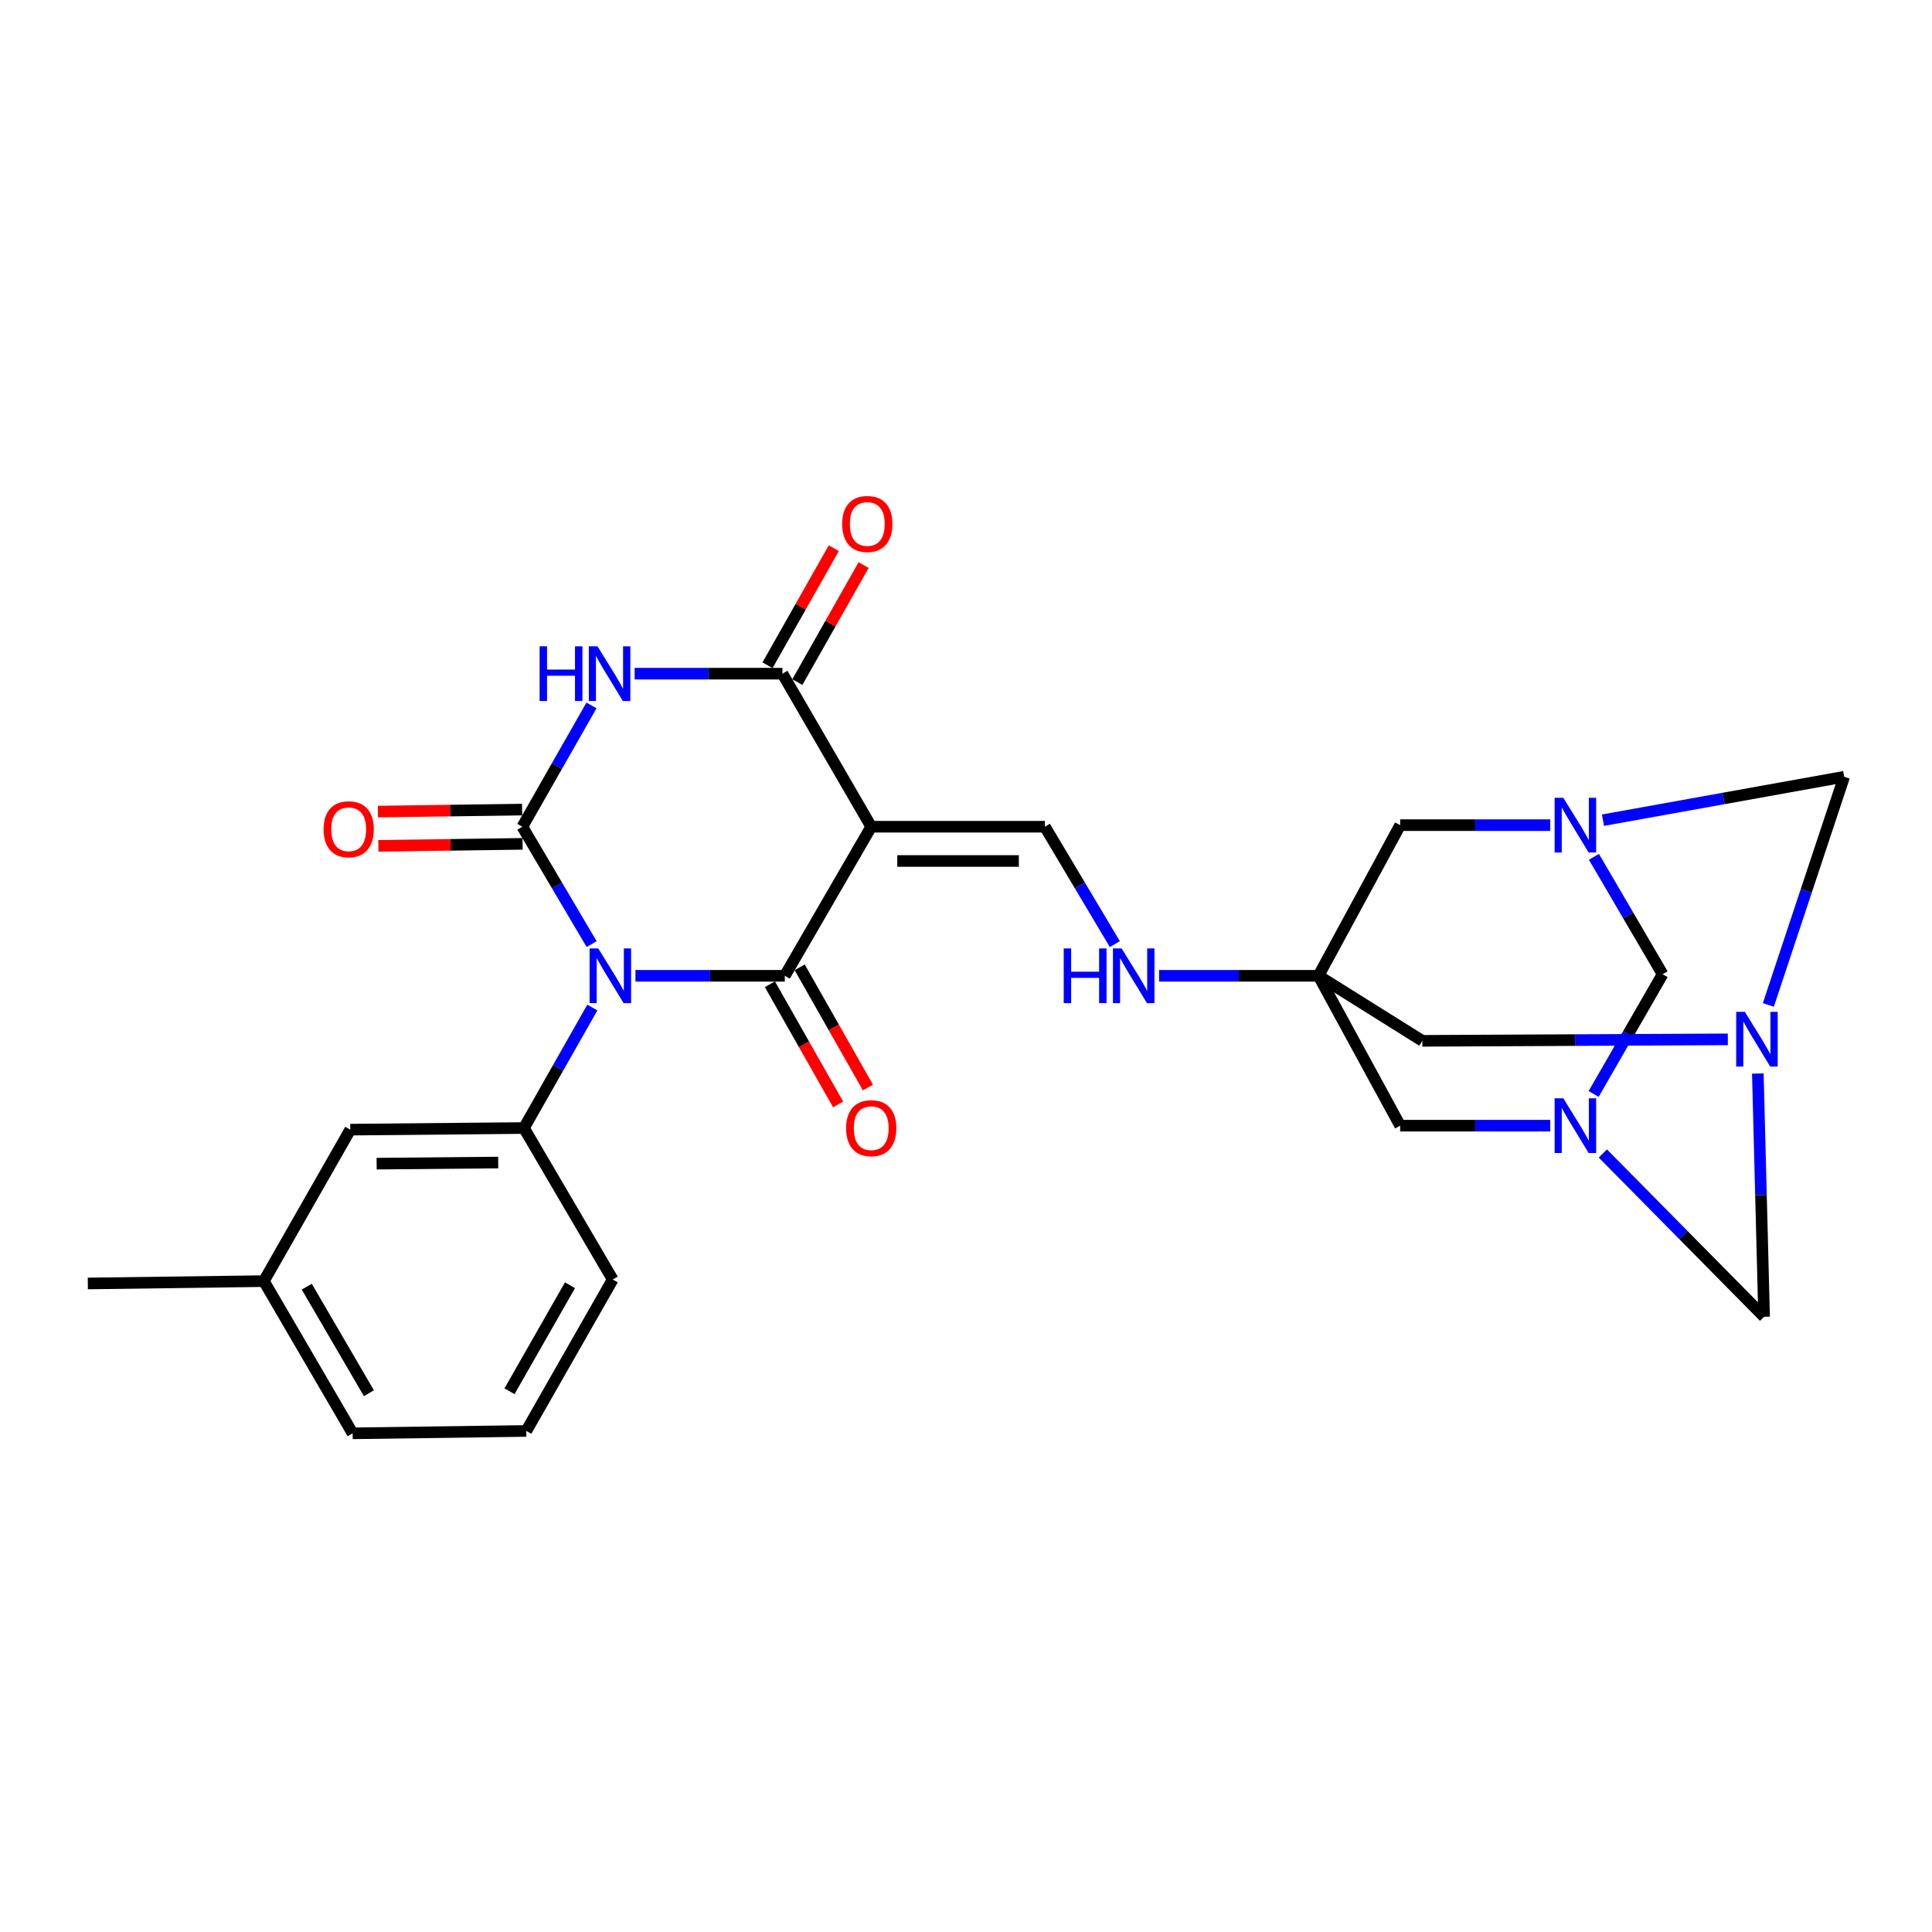 <?xml version='1.0' encoding='iso-8859-1'?>
<svg version='1.1' baseProfile='full'
              xmlns='http://www.w3.org/2000/svg'
                      xmlns:rdkit='http://www.rdkit.org/xml'
                      xmlns:xlink='http://www.w3.org/1999/xlink'
                  xml:space='preserve'
width='1000px' height='1000px' viewBox='0 0 1000 1000'>
<!-- END OF HEADER -->
<rect style='opacity:1.0;fill:#FFFFFF;stroke:none' width='1000' height='1000' x='0' y='0'> </rect>
<path class='bond-0' d='M 306.235,488.671 L 288.299,458.291' style='fill:none;fill-rule:evenodd;stroke:#0000FF;stroke-width:6px;stroke-linecap:butt;stroke-linejoin:miter;stroke-opacity:1' />
<path class='bond-0' d='M 288.299,458.291 L 270.363,427.911' style='fill:none;fill-rule:evenodd;stroke:#000000;stroke-width:6px;stroke-linecap:butt;stroke-linejoin:miter;stroke-opacity:1' />
<path class='bond-1' d='M 328.915,505.071 L 367.563,505.071' style='fill:none;fill-rule:evenodd;stroke:#0000FF;stroke-width:6px;stroke-linecap:butt;stroke-linejoin:miter;stroke-opacity:1' />
<path class='bond-1' d='M 367.563,505.071 L 406.21,505.071' style='fill:none;fill-rule:evenodd;stroke:#000000;stroke-width:6px;stroke-linecap:butt;stroke-linejoin:miter;stroke-opacity:1' />
<path class='bond-9' d='M 306.594,521.496 L 288.892,552.681' style='fill:none;fill-rule:evenodd;stroke:#0000FF;stroke-width:6px;stroke-linecap:butt;stroke-linejoin:miter;stroke-opacity:1' />
<path class='bond-9' d='M 288.892,552.681 L 271.19,583.866' style='fill:none;fill-rule:evenodd;stroke:#000000;stroke-width:6px;stroke-linecap:butt;stroke-linejoin:miter;stroke-opacity:1' />
<path class='bond-3' d='M 270.363,427.911 L 288.257,396.521' style='fill:none;fill-rule:evenodd;stroke:#000000;stroke-width:6px;stroke-linecap:butt;stroke-linejoin:miter;stroke-opacity:1' />
<path class='bond-3' d='M 288.257,396.521 L 306.152,365.132' style='fill:none;fill-rule:evenodd;stroke:#0000FF;stroke-width:6px;stroke-linecap:butt;stroke-linejoin:miter;stroke-opacity:1' />
<path class='bond-18' d='M 270.24,419.045 L 232.925,419.56' style='fill:none;fill-rule:evenodd;stroke:#000000;stroke-width:6px;stroke-linecap:butt;stroke-linejoin:miter;stroke-opacity:1' />
<path class='bond-18' d='M 232.925,419.56 L 195.609,420.076' style='fill:none;fill-rule:evenodd;stroke:#FF0000;stroke-width:6px;stroke-linecap:butt;stroke-linejoin:miter;stroke-opacity:1' />
<path class='bond-18' d='M 270.485,436.777 L 233.17,437.292' style='fill:none;fill-rule:evenodd;stroke:#000000;stroke-width:6px;stroke-linecap:butt;stroke-linejoin:miter;stroke-opacity:1' />
<path class='bond-18' d='M 233.17,437.292 L 195.854,437.807' style='fill:none;fill-rule:evenodd;stroke:#FF0000;stroke-width:6px;stroke-linecap:butt;stroke-linejoin:miter;stroke-opacity:1' />
<path class='bond-2' d='M 406.21,505.071 L 450.948,427.911' style='fill:none;fill-rule:evenodd;stroke:#000000;stroke-width:6px;stroke-linecap:butt;stroke-linejoin:miter;stroke-opacity:1' />
<path class='bond-19' d='M 398.5,509.449 L 416.16,540.554' style='fill:none;fill-rule:evenodd;stroke:#000000;stroke-width:6px;stroke-linecap:butt;stroke-linejoin:miter;stroke-opacity:1' />
<path class='bond-19' d='M 416.16,540.554 L 433.82,571.659' style='fill:none;fill-rule:evenodd;stroke:#FF0000;stroke-width:6px;stroke-linecap:butt;stroke-linejoin:miter;stroke-opacity:1' />
<path class='bond-19' d='M 413.921,500.693 L 431.581,531.798' style='fill:none;fill-rule:evenodd;stroke:#000000;stroke-width:6px;stroke-linecap:butt;stroke-linejoin:miter;stroke-opacity:1' />
<path class='bond-19' d='M 431.581,531.798 L 449.242,562.903' style='fill:none;fill-rule:evenodd;stroke:#FF0000;stroke-width:6px;stroke-linecap:butt;stroke-linejoin:miter;stroke-opacity:1' />
<path class='bond-4' d='M 450.948,427.911 L 404.989,348.692' style='fill:none;fill-rule:evenodd;stroke:#000000;stroke-width:6px;stroke-linecap:butt;stroke-linejoin:miter;stroke-opacity:1' />
<path class='bond-10' d='M 450.948,427.911 L 540.836,427.911' style='fill:none;fill-rule:evenodd;stroke:#000000;stroke-width:6px;stroke-linecap:butt;stroke-linejoin:miter;stroke-opacity:1' />
<path class='bond-10' d='M 464.431,445.644 L 527.353,445.644' style='fill:none;fill-rule:evenodd;stroke:#000000;stroke-width:6px;stroke-linecap:butt;stroke-linejoin:miter;stroke-opacity:1' />
<path class='bond-27' d='M 328.5,348.692 L 366.744,348.692' style='fill:none;fill-rule:evenodd;stroke:#0000FF;stroke-width:6px;stroke-linecap:butt;stroke-linejoin:miter;stroke-opacity:1' />
<path class='bond-27' d='M 366.744,348.692 L 404.989,348.692' style='fill:none;fill-rule:evenodd;stroke:#000000;stroke-width:6px;stroke-linecap:butt;stroke-linejoin:miter;stroke-opacity:1' />
<path class='bond-20' d='M 412.704,353.061 L 429.854,322.773' style='fill:none;fill-rule:evenodd;stroke:#000000;stroke-width:6px;stroke-linecap:butt;stroke-linejoin:miter;stroke-opacity:1' />
<path class='bond-20' d='M 429.854,322.773 L 447.004,292.486' style='fill:none;fill-rule:evenodd;stroke:#FF0000;stroke-width:6px;stroke-linecap:butt;stroke-linejoin:miter;stroke-opacity:1' />
<path class='bond-20' d='M 397.273,344.323 L 414.423,314.035' style='fill:none;fill-rule:evenodd;stroke:#000000;stroke-width:6px;stroke-linecap:butt;stroke-linejoin:miter;stroke-opacity:1' />
<path class='bond-20' d='M 414.423,314.035 L 431.573,283.748' style='fill:none;fill-rule:evenodd;stroke:#FF0000;stroke-width:6px;stroke-linecap:butt;stroke-linejoin:miter;stroke-opacity:1' />
<path class='bond-5' d='M 682.447,505.071 L 641.191,505.071' style='fill:none;fill-rule:evenodd;stroke:#000000;stroke-width:6px;stroke-linecap:butt;stroke-linejoin:miter;stroke-opacity:1' />
<path class='bond-5' d='M 641.191,505.071 L 599.936,505.071' style='fill:none;fill-rule:evenodd;stroke:#0000FF;stroke-width:6px;stroke-linecap:butt;stroke-linejoin:miter;stroke-opacity:1' />
<path class='bond-15' d='M 682.447,505.071 L 724.721,427.093' style='fill:none;fill-rule:evenodd;stroke:#000000;stroke-width:6px;stroke-linecap:butt;stroke-linejoin:miter;stroke-opacity:1' />
<path class='bond-16' d='M 682.447,505.071 L 724.721,582.644' style='fill:none;fill-rule:evenodd;stroke:#000000;stroke-width:6px;stroke-linecap:butt;stroke-linejoin:miter;stroke-opacity:1' />
<path class='bond-17' d='M 682.447,505.071 L 736.199,538.735' style='fill:none;fill-rule:evenodd;stroke:#000000;stroke-width:6px;stroke-linecap:butt;stroke-linejoin:miter;stroke-opacity:1' />
<path class='bond-6' d='M 802.41,427.093 L 763.566,427.093' style='fill:none;fill-rule:evenodd;stroke:#0000FF;stroke-width:6px;stroke-linecap:butt;stroke-linejoin:miter;stroke-opacity:1' />
<path class='bond-6' d='M 763.566,427.093 L 724.721,427.093' style='fill:none;fill-rule:evenodd;stroke:#000000;stroke-width:6px;stroke-linecap:butt;stroke-linejoin:miter;stroke-opacity:1' />
<path class='bond-30' d='M 829.691,424.524 L 892.118,413.287' style='fill:none;fill-rule:evenodd;stroke:#0000FF;stroke-width:6px;stroke-linecap:butt;stroke-linejoin:miter;stroke-opacity:1' />
<path class='bond-30' d='M 892.118,413.287 L 954.545,402.05' style='fill:none;fill-rule:evenodd;stroke:#000000;stroke-width:6px;stroke-linecap:butt;stroke-linejoin:miter;stroke-opacity:1' />
<path class='bond-31' d='M 825.009,443.488 L 842.784,473.871' style='fill:none;fill-rule:evenodd;stroke:#0000FF;stroke-width:6px;stroke-linecap:butt;stroke-linejoin:miter;stroke-opacity:1' />
<path class='bond-31' d='M 842.784,473.871 L 860.559,504.253' style='fill:none;fill-rule:evenodd;stroke:#000000;stroke-width:6px;stroke-linecap:butt;stroke-linejoin:miter;stroke-opacity:1' />
<path class='bond-7' d='M 802.41,582.644 L 763.566,582.644' style='fill:none;fill-rule:evenodd;stroke:#0000FF;stroke-width:6px;stroke-linecap:butt;stroke-linejoin:miter;stroke-opacity:1' />
<path class='bond-7' d='M 763.566,582.644 L 724.721,582.644' style='fill:none;fill-rule:evenodd;stroke:#000000;stroke-width:6px;stroke-linecap:butt;stroke-linejoin:miter;stroke-opacity:1' />
<path class='bond-13' d='M 824.874,566.223 L 842.716,535.238' style='fill:none;fill-rule:evenodd;stroke:#0000FF;stroke-width:6px;stroke-linecap:butt;stroke-linejoin:miter;stroke-opacity:1' />
<path class='bond-13' d='M 842.716,535.238 L 860.559,504.253' style='fill:none;fill-rule:evenodd;stroke:#000000;stroke-width:6px;stroke-linecap:butt;stroke-linejoin:miter;stroke-opacity:1' />
<path class='bond-29' d='M 829.633,597.039 L 871.366,639.298' style='fill:none;fill-rule:evenodd;stroke:#0000FF;stroke-width:6px;stroke-linecap:butt;stroke-linejoin:miter;stroke-opacity:1' />
<path class='bond-29' d='M 871.366,639.298 L 913.099,681.557' style='fill:none;fill-rule:evenodd;stroke:#000000;stroke-width:6px;stroke-linecap:butt;stroke-linejoin:miter;stroke-opacity:1' />
<path class='bond-8' d='M 894.324,537.97 L 815.261,538.352' style='fill:none;fill-rule:evenodd;stroke:#0000FF;stroke-width:6px;stroke-linecap:butt;stroke-linejoin:miter;stroke-opacity:1' />
<path class='bond-8' d='M 815.261,538.352 L 736.199,538.735' style='fill:none;fill-rule:evenodd;stroke:#000000;stroke-width:6px;stroke-linecap:butt;stroke-linejoin:miter;stroke-opacity:1' />
<path class='bond-11' d='M 909.852,555.65 L 911.475,618.603' style='fill:none;fill-rule:evenodd;stroke:#0000FF;stroke-width:6px;stroke-linecap:butt;stroke-linejoin:miter;stroke-opacity:1' />
<path class='bond-11' d='M 911.475,618.603 L 913.099,681.557' style='fill:none;fill-rule:evenodd;stroke:#000000;stroke-width:6px;stroke-linecap:butt;stroke-linejoin:miter;stroke-opacity:1' />
<path class='bond-12' d='M 915.29,520.158 L 934.918,461.104' style='fill:none;fill-rule:evenodd;stroke:#0000FF;stroke-width:6px;stroke-linecap:butt;stroke-linejoin:miter;stroke-opacity:1' />
<path class='bond-12' d='M 934.918,461.104 L 954.545,402.05' style='fill:none;fill-rule:evenodd;stroke:#000000;stroke-width:6px;stroke-linecap:butt;stroke-linejoin:miter;stroke-opacity:1' />
<path class='bond-21' d='M 271.19,583.866 L 181.302,584.703' style='fill:none;fill-rule:evenodd;stroke:#000000;stroke-width:6px;stroke-linecap:butt;stroke-linejoin:miter;stroke-opacity:1' />
<path class='bond-21' d='M 257.872,601.724 L 194.95,602.31' style='fill:none;fill-rule:evenodd;stroke:#000000;stroke-width:6px;stroke-linecap:butt;stroke-linejoin:miter;stroke-opacity:1' />
<path class='bond-23' d='M 271.19,583.866 L 317.139,662.267' style='fill:none;fill-rule:evenodd;stroke:#000000;stroke-width:6px;stroke-linecap:butt;stroke-linejoin:miter;stroke-opacity:1' />
<path class='bond-14' d='M 540.836,427.911 L 558.934,458.288' style='fill:none;fill-rule:evenodd;stroke:#000000;stroke-width:6px;stroke-linecap:butt;stroke-linejoin:miter;stroke-opacity:1' />
<path class='bond-14' d='M 558.934,458.288 L 577.031,488.665' style='fill:none;fill-rule:evenodd;stroke:#0000FF;stroke-width:6px;stroke-linecap:butt;stroke-linejoin:miter;stroke-opacity:1' />
<path class='bond-22' d='M 181.302,584.703 L 136.574,663.105' style='fill:none;fill-rule:evenodd;stroke:#000000;stroke-width:6px;stroke-linecap:butt;stroke-linejoin:miter;stroke-opacity:1' />
<path class='bond-26' d='M 136.574,663.105 L 45.455,664.326' style='fill:none;fill-rule:evenodd;stroke:#000000;stroke-width:6px;stroke-linecap:butt;stroke-linejoin:miter;stroke-opacity:1' />
<path class='bond-28' d='M 136.574,663.105 L 182.524,741.89' style='fill:none;fill-rule:evenodd;stroke:#000000;stroke-width:6px;stroke-linecap:butt;stroke-linejoin:miter;stroke-opacity:1' />
<path class='bond-28' d='M 158.785,665.988 L 190.95,721.138' style='fill:none;fill-rule:evenodd;stroke:#000000;stroke-width:6px;stroke-linecap:butt;stroke-linejoin:miter;stroke-opacity:1' />
<path class='bond-24' d='M 317.139,662.267 L 272.412,740.658' style='fill:none;fill-rule:evenodd;stroke:#000000;stroke-width:6px;stroke-linecap:butt;stroke-linejoin:miter;stroke-opacity:1' />
<path class='bond-24' d='M 295.028,665.238 L 263.719,720.112' style='fill:none;fill-rule:evenodd;stroke:#000000;stroke-width:6px;stroke-linecap:butt;stroke-linejoin:miter;stroke-opacity:1' />
<path class='bond-25' d='M 272.412,740.658 L 182.524,741.89' style='fill:none;fill-rule:evenodd;stroke:#000000;stroke-width:6px;stroke-linecap:butt;stroke-linejoin:miter;stroke-opacity:1' />
<path  class='atom-0' d='M 309.658 490.911
L 318.938 505.911
Q 319.858 507.391, 321.338 510.071
Q 322.818 512.751, 322.898 512.911
L 322.898 490.911
L 326.658 490.911
L 326.658 519.231
L 322.778 519.231
L 312.818 502.831
Q 311.658 500.911, 310.418 498.711
Q 309.218 496.511, 308.858 495.831
L 308.858 519.231
L 305.178 519.231
L 305.178 490.911
L 309.658 490.911
' fill='#0000FF'/>
<path  class='atom-4' d='M 279.304 334.532
L 283.144 334.532
L 283.144 346.572
L 297.624 346.572
L 297.624 334.532
L 301.464 334.532
L 301.464 362.852
L 297.624 362.852
L 297.624 349.772
L 283.144 349.772
L 283.144 362.852
L 279.304 362.852
L 279.304 334.532
' fill='#0000FF'/>
<path  class='atom-4' d='M 309.264 334.532
L 318.544 349.532
Q 319.464 351.012, 320.944 353.692
Q 322.424 356.372, 322.504 356.532
L 322.504 334.532
L 326.264 334.532
L 326.264 362.852
L 322.384 362.852
L 312.424 346.452
Q 311.264 344.532, 310.024 342.332
Q 308.824 340.132, 308.464 339.452
L 308.464 362.852
L 304.784 362.852
L 304.784 334.532
L 309.264 334.532
' fill='#0000FF'/>
<path  class='atom-7' d='M 809.157 412.933
L 818.437 427.933
Q 819.357 429.413, 820.837 432.093
Q 822.317 434.773, 822.397 434.933
L 822.397 412.933
L 826.157 412.933
L 826.157 441.253
L 822.277 441.253
L 812.317 424.853
Q 811.157 422.933, 809.917 420.733
Q 808.717 418.533, 808.357 417.853
L 808.357 441.253
L 804.677 441.253
L 804.677 412.933
L 809.157 412.933
' fill='#0000FF'/>
<path  class='atom-8' d='M 809.157 568.484
L 818.437 583.484
Q 819.357 584.964, 820.837 587.644
Q 822.317 590.324, 822.397 590.484
L 822.397 568.484
L 826.157 568.484
L 826.157 596.804
L 822.277 596.804
L 812.317 580.404
Q 811.157 578.484, 809.917 576.284
Q 808.717 574.084, 808.357 573.404
L 808.357 596.804
L 804.677 596.804
L 804.677 568.484
L 809.157 568.484
' fill='#0000FF'/>
<path  class='atom-9' d='M 903.134 523.737
L 912.414 538.737
Q 913.334 540.217, 914.814 542.897
Q 916.294 545.577, 916.374 545.737
L 916.374 523.737
L 920.134 523.737
L 920.134 552.057
L 916.254 552.057
L 906.294 535.657
Q 905.134 533.737, 903.894 531.537
Q 902.694 529.337, 902.334 528.657
L 902.334 552.057
L 898.654 552.057
L 898.654 523.737
L 903.134 523.737
' fill='#0000FF'/>
<path  class='atom-15' d='M 550.585 490.911
L 554.425 490.911
L 554.425 502.951
L 568.905 502.951
L 568.905 490.911
L 572.745 490.911
L 572.745 519.231
L 568.905 519.231
L 568.905 506.151
L 554.425 506.151
L 554.425 519.231
L 550.585 519.231
L 550.585 490.911
' fill='#0000FF'/>
<path  class='atom-15' d='M 580.545 490.911
L 589.825 505.911
Q 590.745 507.391, 592.225 510.071
Q 593.705 512.751, 593.785 512.911
L 593.785 490.911
L 597.545 490.911
L 597.545 519.231
L 593.665 519.231
L 583.705 502.831
Q 582.545 500.911, 581.305 498.711
Q 580.105 496.511, 579.745 495.831
L 579.745 519.231
L 576.065 519.231
L 576.065 490.911
L 580.545 490.911
' fill='#0000FF'/>
<path  class='atom-19' d='M 167.484 429.232
Q 167.484 422.432, 170.844 418.632
Q 174.204 414.832, 180.484 414.832
Q 186.764 414.832, 190.124 418.632
Q 193.484 422.432, 193.484 429.232
Q 193.484 436.112, 190.084 440.032
Q 186.684 443.912, 180.484 443.912
Q 174.244 443.912, 170.844 440.032
Q 167.484 436.152, 167.484 429.232
M 180.484 440.712
Q 184.804 440.712, 187.124 437.832
Q 189.484 434.912, 189.484 429.232
Q 189.484 423.672, 187.124 420.872
Q 184.804 418.032, 180.484 418.032
Q 176.164 418.032, 173.804 420.832
Q 171.484 423.632, 171.484 429.232
Q 171.484 434.952, 173.804 437.832
Q 176.164 440.712, 180.484 440.712
' fill='#FF0000'/>
<path  class='atom-20' d='M 437.948 583.946
Q 437.948 577.146, 441.308 573.346
Q 444.668 569.546, 450.948 569.546
Q 457.228 569.546, 460.588 573.346
Q 463.948 577.146, 463.948 583.946
Q 463.948 590.826, 460.548 594.746
Q 457.148 598.626, 450.948 598.626
Q 444.708 598.626, 441.308 594.746
Q 437.948 590.866, 437.948 583.946
M 450.948 595.426
Q 455.268 595.426, 457.588 592.546
Q 459.948 589.626, 459.948 583.946
Q 459.948 578.386, 457.588 575.586
Q 455.268 572.746, 450.948 572.746
Q 446.628 572.746, 444.268 575.546
Q 441.948 578.346, 441.948 583.946
Q 441.948 589.666, 444.268 592.546
Q 446.628 595.426, 450.948 595.426
' fill='#FF0000'/>
<path  class='atom-21' d='M 435.908 271.208
Q 435.908 264.408, 439.268 260.608
Q 442.628 256.808, 448.908 256.808
Q 455.188 256.808, 458.548 260.608
Q 461.908 264.408, 461.908 271.208
Q 461.908 278.088, 458.508 282.008
Q 455.108 285.888, 448.908 285.888
Q 442.668 285.888, 439.268 282.008
Q 435.908 278.128, 435.908 271.208
M 448.908 282.688
Q 453.228 282.688, 455.548 279.808
Q 457.908 276.888, 457.908 271.208
Q 457.908 265.648, 455.548 262.848
Q 453.228 260.008, 448.908 260.008
Q 444.588 260.008, 442.228 262.808
Q 439.908 265.608, 439.908 271.208
Q 439.908 276.928, 442.228 279.808
Q 444.588 282.688, 448.908 282.688
' fill='#FF0000'/>
</svg>

